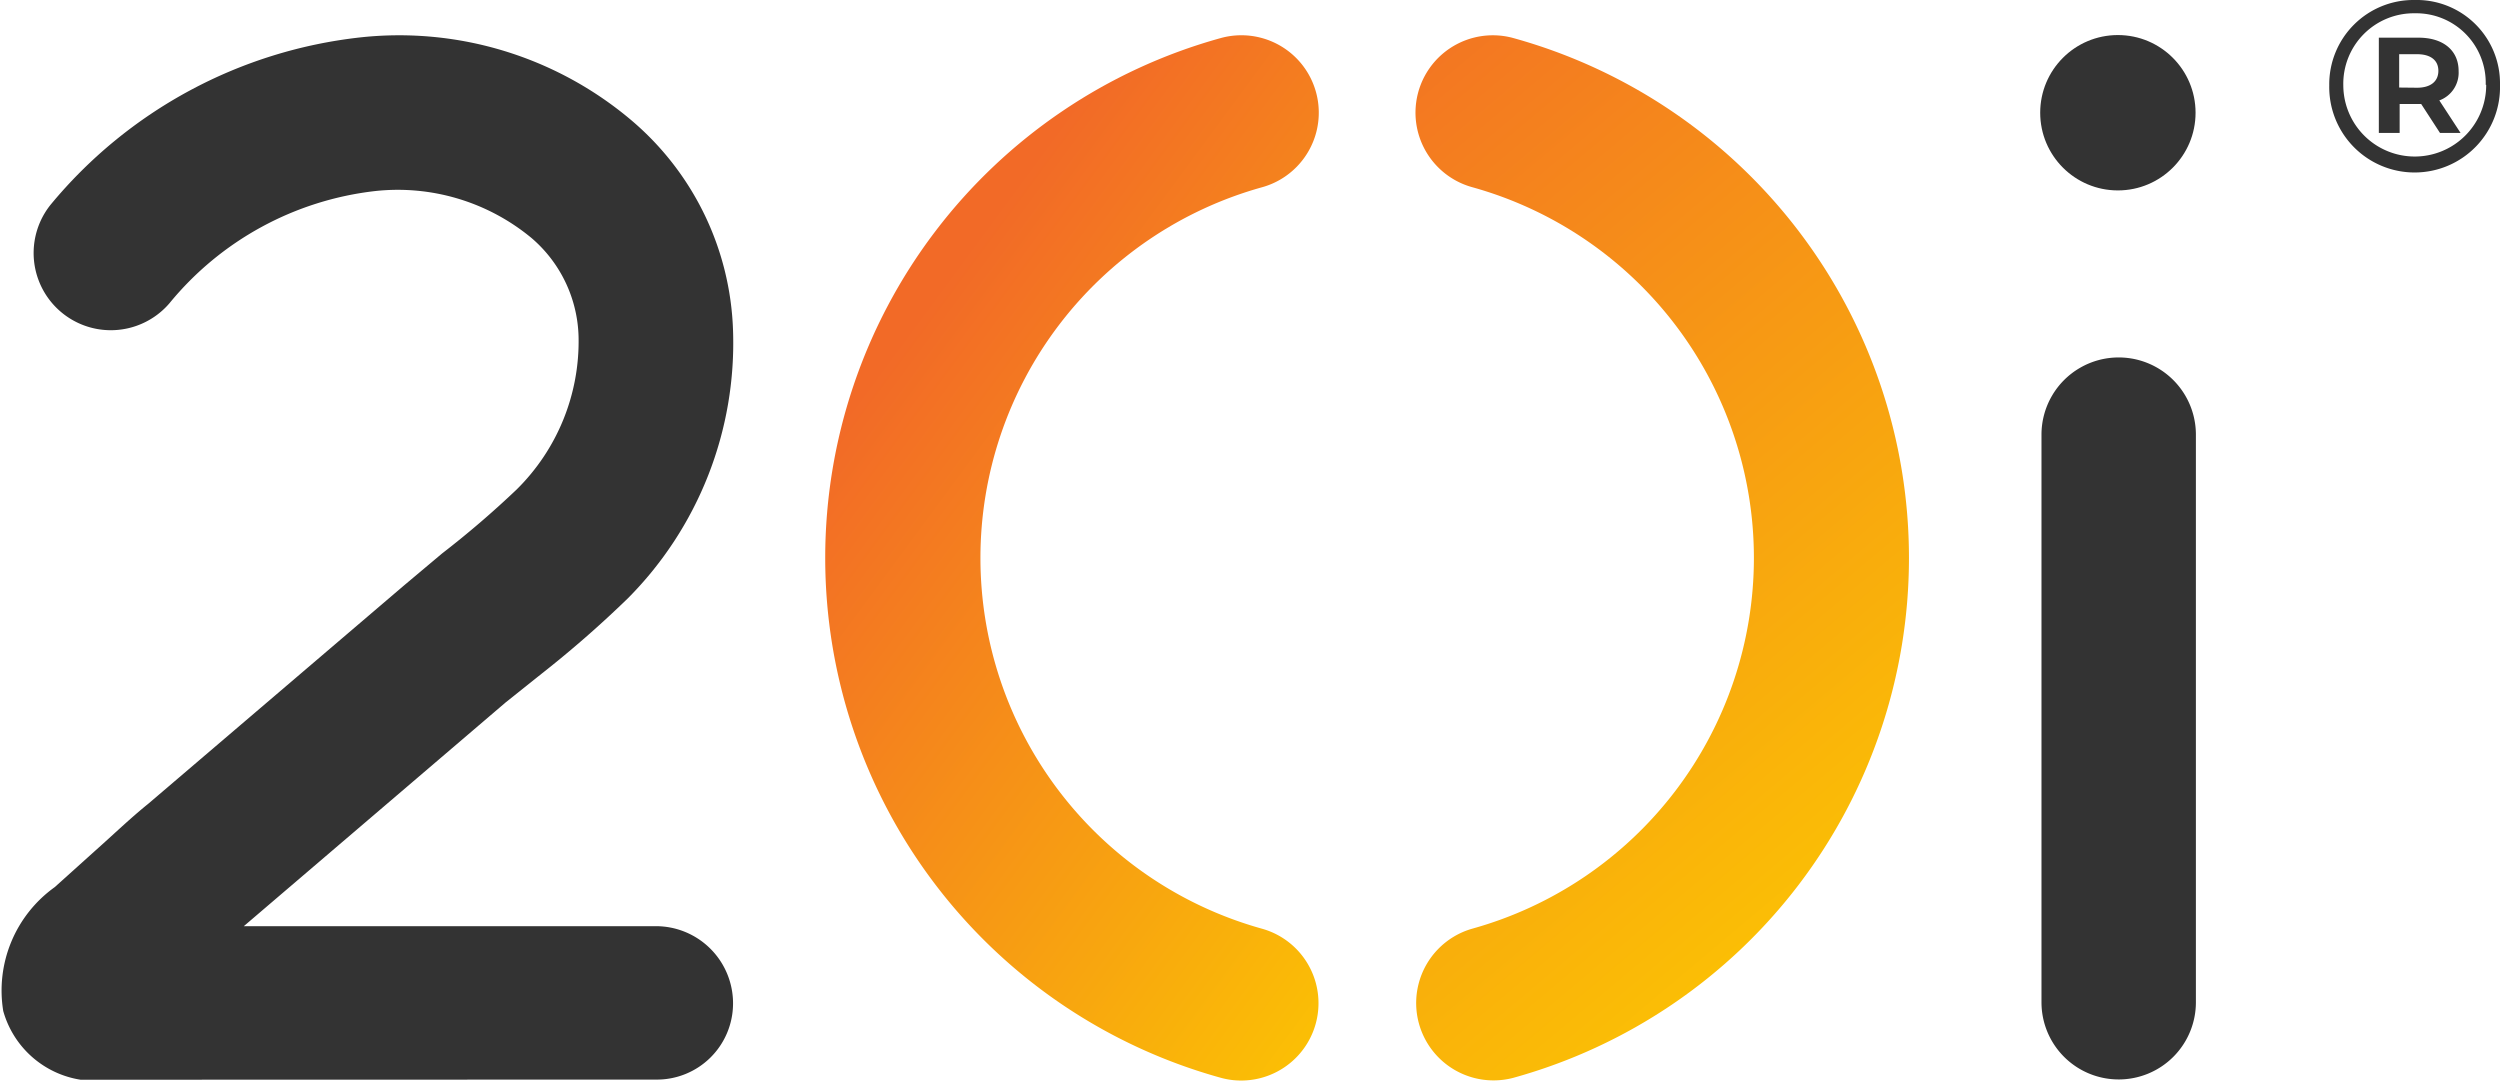 <svg xmlns="http://www.w3.org/2000/svg" id="Layer_1" data-name="Layer 1" viewBox="0 0 52.49 22.69"><defs><linearGradient id="linear-gradient" x1="18.979" x2="33.453" y1="6.894" y2="17.564" gradientUnits="userSpaceOnUse"><stop offset=".005" stop-color="#f26a27"/><stop offset="1" stop-color="#fccb00"/></linearGradient><linearGradient id="linear-gradient-2" x1="24.188" x2="40.379" y1="1.888" y2="21.135" gradientUnits="userSpaceOnUse"><stop offset="0" stop-color="#f26a27"/><stop offset="1" stop-color="#fccb00"/></linearGradient></defs><path d="M26.5 19.5a8.08 8.08 0 0 1 0-15.569A1.624 1.624 0 0 0 25.628.8a11.325 11.325 0 0 0 0 21.828 1.6 1.6 0 0 0 .435.059A1.624 1.624 0 0 0 26.5 19.5" style="fill:url(#linear-gradient)"/><path d="M31.777.8a1.6 1.6 0 0 0-.435-.059 1.624 1.624 0 0 0-.432 3.189 8.08 8.08 0 0 1 0 15.569 1.624 1.624 0 0 0 .867 3.13 11.325 11.325 0 0 0 0-21.829" style="fill:url(#linear-gradient-2)"/><path d="M1.692 22.67a2.01 2.01 0 0 1-1.624-1.443 2.67 2.67 0 0 1 1.08-2.6l.866-.779c.363-.322.725-.671 1.1-.973l5.37-4.584.8-.672a20 20 0 0 0 1.564-1.342 4.37 4.37 0 0 0 1.3-3.188A2.82 2.82 0 0 0 11.163 5a4.4 4.4 0 0 0-3.283-.989 6.54 6.54 0 0 0-4.322 2.356A1.621 1.621 0 0 1 1.061 4.3 9.84 9.84 0 0 1 7.585.783a7.55 7.55 0 0 1 5.658 1.731 6.04 6.04 0 0 1 2.148 4.43 7.6 7.6 0 0 1-2.208 5.618 23 23 0 0 1-1.812 1.584l-.752.6-5.5 4.7h8.652a1.62 1.62 0 0 1 1.62 1.621 1.6 1.6 0 0 1-1.62 1.6Z" style="fill:#333"/><circle cx="44.467" cy="2.367" r="1.631" style="fill:#333"/><path d="M44.481 22.664a1.62 1.62 0 0 1-1.618-1.618V9.126a1.621 1.621 0 1 1 3.242 0v11.913a1.62 1.62 0 0 1-1.611 1.625ZM52.49 1.781a1.793 1.793 0 1 1-3.585.011A1.77 1.77 0 0 1 50.7 0a1.75 1.75 0 0 1 1.79 1.781m-.3 0A1.46 1.46 0 0 0 50.7.279a1.48 1.48 0 0 0-1.5 1.513 1.5 1.5 0 1 0 3-.011Zm-.975.326.447.684h-.432l-.395-.608h-.452v.608h-.437v-2h.833c.527 0 .842.274.842.7a.62.62 0 0 1-.401.616Zm-.466-.265c.283 0 .447-.132.447-.355s-.164-.349-.447-.349h-.376v.7Z" style="fill:#333"/></svg>
